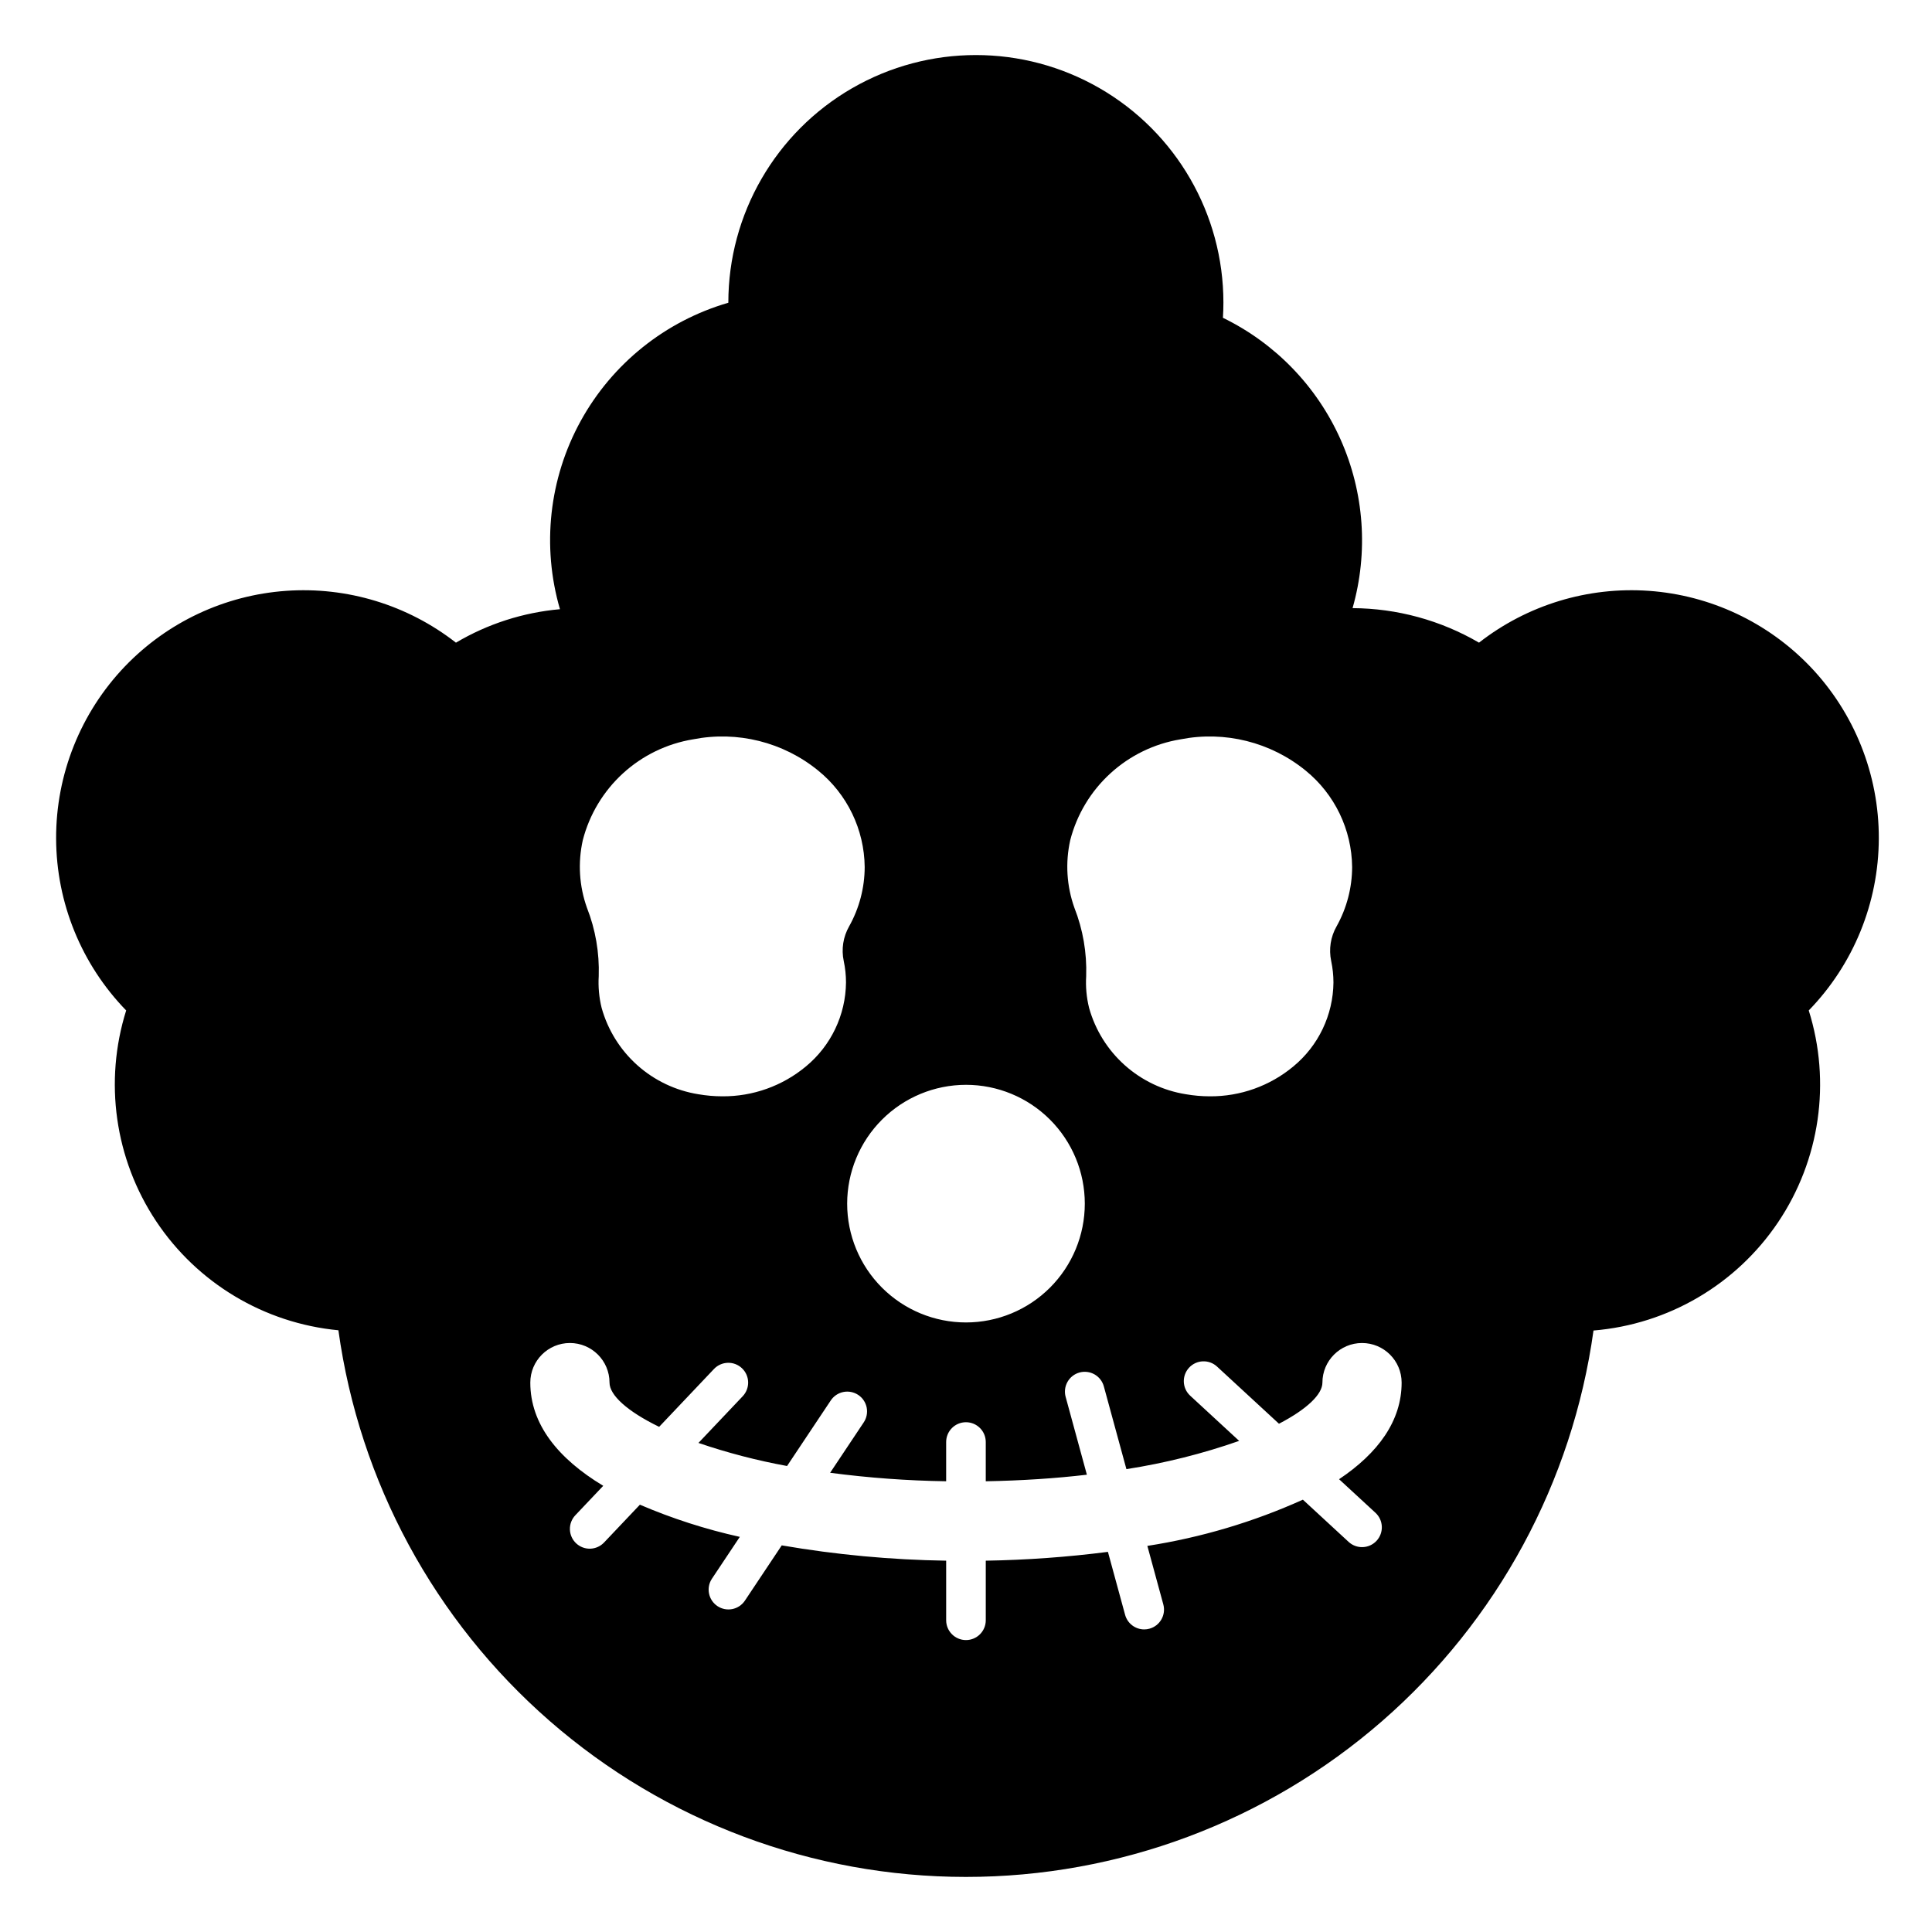 <?xml version="1.0" encoding="UTF-8"?>
<!-- Uploaded to: ICON Repo, www.svgrepo.com, Generator: ICON Repo Mixer Tools -->
<svg fill="#000000" width="800px" height="800px" version="1.1" viewBox="144 144 512 512" xmlns="http://www.w3.org/2000/svg">
 <path d="m623.64 320.57c-11.25-11.707-26.441-18.832-42.641-19.988-16.195-1.156-32.246 3.734-45.047 13.727-10.176-5.934-21.73-9.086-33.508-9.148 4.223-14.816 3.094-30.648-3.188-44.719-6.281-14.066-17.316-25.477-31.168-32.223 0.086-1.348 0.129-2.691 0.129-4.027 0-23.438-12.504-45.094-32.801-56.812s-45.301-11.719-65.598 0-32.801 33.375-32.801 56.812v0.039c-16.691 4.848-30.77 16.133-39.141 31.363-8.367 15.234-10.34 33.168-5.481 49.852-9.738 0.859-19.156 3.887-27.566 8.867-12.801-9.992-28.852-14.887-45.051-13.73-16.199 1.156-31.391 8.277-42.645 19.988-11.77 12.281-18.32 28.652-18.262 45.668 0.055 17.012 6.711 33.34 18.566 45.543-5.918 18.836-3.012 39.34 7.902 55.793 10.918 16.449 28.684 27.094 48.34 28.961 5.559 40.148 25.453 76.934 56.016 103.56 30.559 26.629 69.723 41.301 110.26 41.309 40.535 0.012 79.703-14.645 110.28-41.262 30.57-26.613 50.484-63.391 56.059-103.54 19.82-1.637 37.82-12.195 48.918-28.695 11.098-16.504 14.086-37.156 8.125-56.129 11.855-12.203 18.512-28.531 18.566-45.543 0.059-17.016-6.492-33.387-18.262-45.668zm-196.02 46.09c1.754-6.809 5.449-12.961 10.641-17.703 5.188-4.746 11.641-7.883 18.578-9.023 11.738-2.316 23.898 0.719 33.172 8.281 7.699 6.262 12.215 15.625 12.32 25.551-0.016 5.504-1.434 10.914-4.117 15.715-1.594 2.789-2.102 6.066-1.434 9.207 0.395 1.867 0.594 3.769 0.598 5.676-0.086 8.637-3.988 16.793-10.66 22.281-6.207 5.152-14.035 7.949-22.105 7.891-2.137 0-4.266-0.188-6.371-0.555-6.008-0.961-11.617-3.629-16.156-7.68-4.543-4.055-7.828-9.324-9.465-15.188-0.684-2.758-0.945-5.602-0.773-8.441 0.203-6.184-0.859-12.348-3.125-18.105-2.051-5.746-2.43-11.953-1.102-17.906zm-27.625 64.828c8.352 0 16.359 3.316 22.266 9.223 5.902 5.902 9.223 13.914 9.223 22.266 0 8.348-3.32 16.359-9.223 22.262-5.906 5.906-13.914 9.223-22.266 9.223s-16.363-3.316-22.266-9.223c-5.906-5.902-9.223-13.914-9.223-22.262 0.008-8.352 3.328-16.355 9.23-22.258 5.902-5.902 13.906-9.223 22.258-9.23zm-101.55-64.832c1.754-6.809 5.453-12.957 10.637-17.703 5.188-4.742 11.645-7.879 18.578-9.02 11.738-2.316 23.902 0.719 33.172 8.281 7.703 6.262 12.219 15.625 12.32 25.551-0.012 5.504-1.43 10.918-4.121 15.723-1.59 2.785-2.098 6.059-1.43 9.195 0.398 1.867 0.598 3.773 0.598 5.684-0.086 8.633-3.988 16.789-10.656 22.277-6.207 5.152-14.039 7.949-22.105 7.891-2.137 0-4.269-0.188-6.375-0.551-6.008-0.965-11.617-3.633-16.156-7.684-4.543-4.055-7.824-9.324-9.465-15.188-0.684-2.758-0.941-5.602-0.773-8.438 0.203-6.188-0.859-12.352-3.125-18.113-2.051-5.746-2.43-11.953-1.098-17.906zm210.07 178.25c2.129 1.965 2.258 5.285 0.293 7.414s-5.285 2.262-7.414 0.293l-12.121-11.188 0.004 0.004c-13.125 5.918-26.988 10.039-41.215 12.25l4.227 15.504c0.762 2.797-0.887 5.68-3.68 6.441-0.453 0.125-0.918 0.188-1.387 0.188-2.363-0.004-4.438-1.586-5.059-3.871l-4.551-16.68c-10.738 1.379-21.547 2.16-32.371 2.336v15.789c0 2.898-2.348 5.25-5.246 5.25s-5.25-2.352-5.25-5.25v-15.789c-14.605-0.219-29.176-1.574-43.574-4.055l-9.789 14.684c-1.617 2.379-4.852 3.008-7.246 1.414-2.394-1.598-3.059-4.828-1.484-7.238l7.41-11.117v0.004c-9.074-2.012-17.938-4.867-26.48-8.527l-9.492 10.012c-0.957 1.012-2.277 1.605-3.668 1.645-1.391 0.039-2.742-0.48-3.754-1.438-1.012-0.957-1.598-2.277-1.637-3.672-0.035-1.391 0.484-2.742 1.441-3.75l7.394-7.801c-11.992-7.215-19.328-16.348-19.328-27.348 0-5.797 4.699-10.496 10.496-10.496 5.797 0 10.496 4.699 10.496 10.496 0 3.297 4.633 7.574 13.152 11.719l14.527-15.328c0.957-1.012 2.277-1.602 3.668-1.641 1.391-0.039 2.742 0.477 3.754 1.438 1.012 0.957 1.602 2.277 1.637 3.668 0.035 1.395-0.484 2.742-1.441 3.754l-11.727 12.371h-0.004c7.668 2.617 15.516 4.66 23.484 6.117l11.559-17.336c0.766-1.172 1.969-1.992 3.34-2.273s2.801 0 3.965 0.773c1.168 0.777 1.973 1.988 2.242 3.363 0.266 1.375-0.027 2.801-0.816 3.957l-8.875 13.312h0.004c10.195 1.344 20.461 2.094 30.746 2.25v-10.398c0-2.898 2.352-5.25 5.25-5.25s5.246 2.352 5.246 5.25v10.398c9.594-0.172 18.566-0.77 26.797-1.738l-5.621-20.605v0.004c-0.379-1.348-0.203-2.793 0.488-4.008 0.688-1.219 1.836-2.113 3.188-2.481 1.348-0.367 2.789-0.18 4.004 0.52 1.211 0.703 2.094 1.855 2.449 3.211l5.969 21.879c10.168-1.578 20.168-4.082 29.879-7.484l-12.984-11.984v-0.004c-2.129-1.965-2.258-5.281-0.293-7.41 1.965-2.129 5.285-2.262 7.414-0.297l16.414 15.148c7.461-3.879 11.512-7.816 11.512-10.895 0-5.797 4.699-10.496 10.496-10.496s10.496 4.699 10.496 10.496c0 10.133-6.227 18.672-16.578 25.598z"/>
</svg>